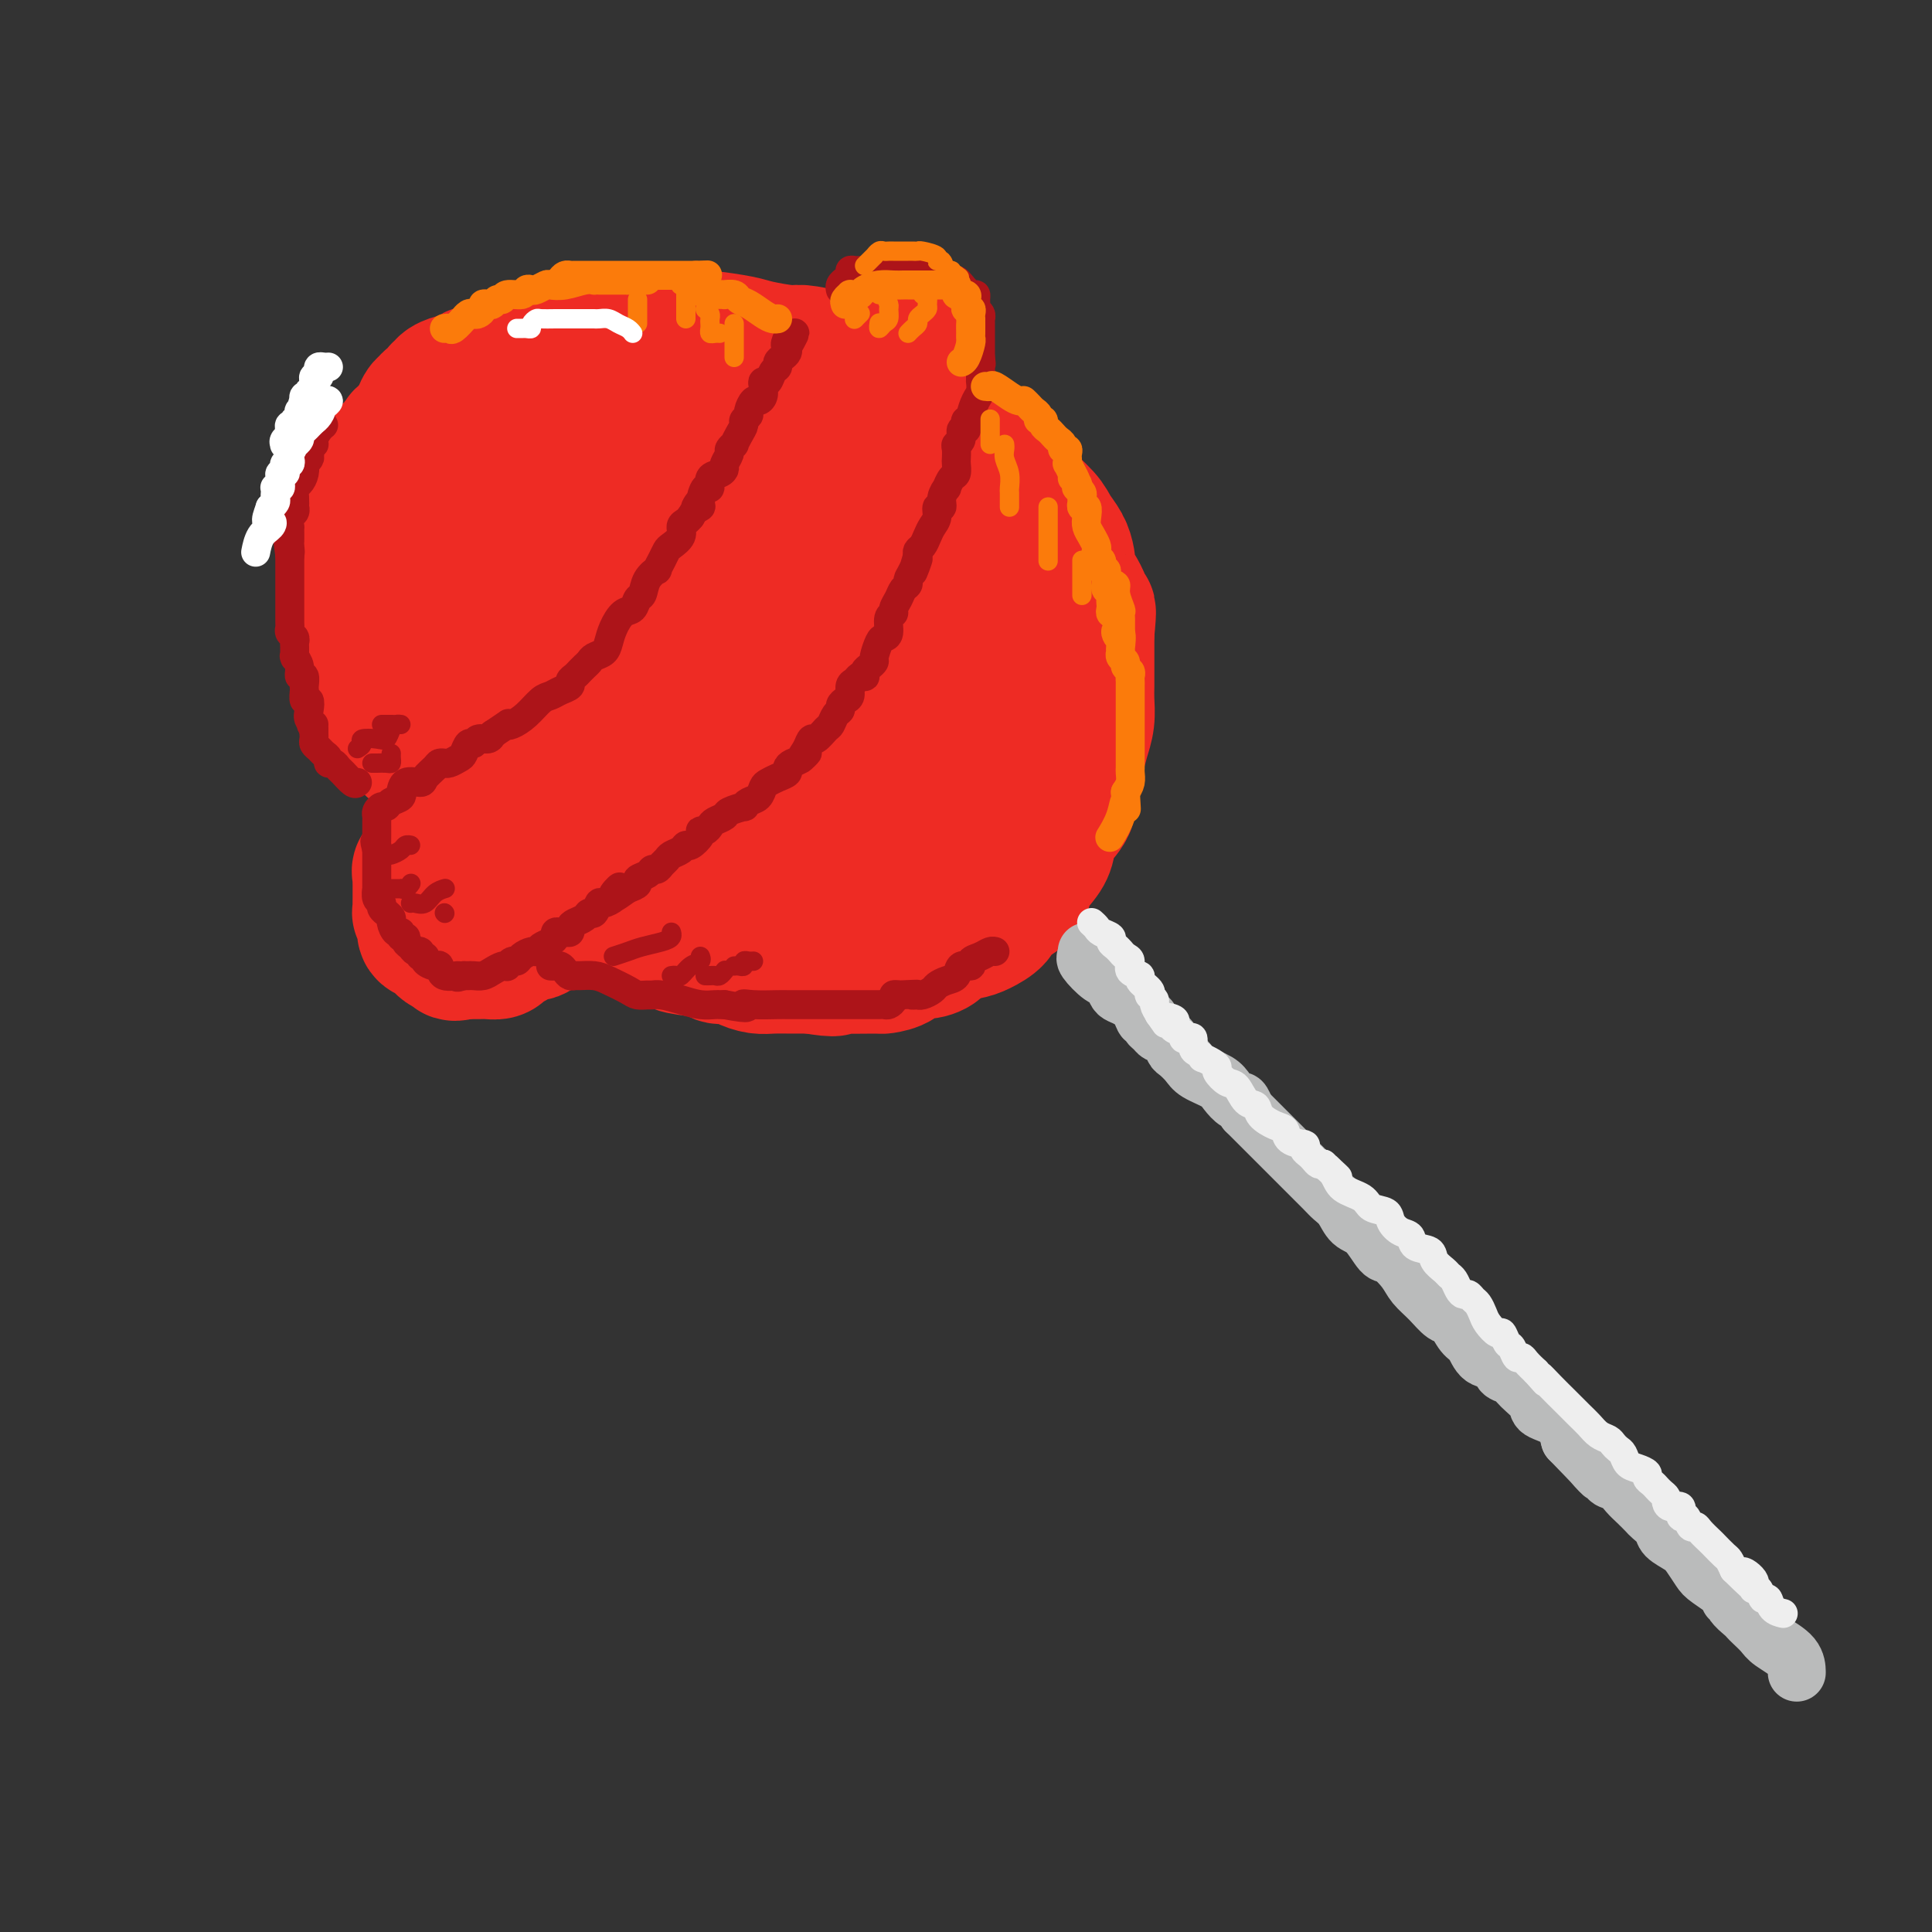 <svg viewBox='0 0 400 400' version='1.1' xmlns='http://www.w3.org/2000/svg' xmlns:xlink='http://www.w3.org/1999/xlink'><rect x="0" y="0" width="400" height="400" fill="#333333" stroke="none"/><g fill='none' stroke='rgb(238,43,36)' stroke-width='28' stroke-linecap='round' stroke-linejoin='round'><path d='M134,80c-0.633,-0.030 -1.265,-0.061 -2,0c-0.735,0.061 -1.572,0.212 -2,0c-0.428,-0.212 -0.447,-0.789 -1,-1c-0.553,-0.211 -1.640,-0.057 -2,0c-0.360,0.057 0.008,0.015 0,0c-0.008,-0.015 -0.392,-0.004 -1,0c-0.608,0.004 -1.442,0.001 -2,0c-0.558,-0.001 -0.841,-0.000 -1,0c-0.159,0.000 -0.192,0.000 -1,0c-0.808,-0.000 -2.389,0.000 -3,0c-0.611,-0.000 -0.251,-0.001 -1,0c-0.749,0.001 -2.607,0.004 -4,0c-1.393,-0.004 -2.323,-0.015 -3,0c-0.677,0.015 -1.103,0.055 -2,0c-0.897,-0.055 -2.266,-0.207 -3,0c-0.734,0.207 -0.833,0.771 -1,1c-0.167,0.229 -0.401,0.122 -1,0c-0.599,-0.122 -1.564,-0.259 -2,0c-0.436,0.259 -0.343,0.912 -1,1c-0.657,0.088 -2.066,-0.391 -3,0c-0.934,0.391 -1.395,1.653 -2,2c-0.605,0.347 -1.356,-0.219 -2,0c-0.644,0.219 -1.182,1.225 -2,2c-0.818,0.775 -1.916,1.320 -3,2c-1.084,0.680 -2.153,1.496 -3,2c-0.847,0.504 -1.474,0.698 -2,1c-0.526,0.302 -0.953,0.714 -1,1c-0.047,0.286 0.286,0.448 0,1c-0.286,0.552 -1.193,1.495 -2,2c-0.807,0.505 -1.516,0.573 -2,1c-0.484,0.427 -0.742,1.214 -1,2'/><path d='M78,97c-2.989,2.898 -0.460,2.143 0,2c0.460,-0.143 -1.148,0.328 -2,1c-0.852,0.672 -0.946,1.546 -1,2c-0.054,0.454 -0.067,0.487 0,1c0.067,0.513 0.214,1.506 0,2c-0.214,0.494 -0.790,0.489 -1,1c-0.210,0.511 -0.055,1.536 0,2c0.055,0.464 0.011,0.365 0,1c-0.011,0.635 0.011,2.005 0,3c-0.011,0.995 -0.056,1.617 0,2c0.056,0.383 0.211,0.529 0,1c-0.211,0.471 -0.789,1.267 -1,2c-0.211,0.733 -0.057,1.402 0,2c0.057,0.598 0.015,1.123 0,2c-0.015,0.877 -0.005,2.104 0,3c0.005,0.896 0.005,1.461 0,2c-0.005,0.539 -0.015,1.050 0,2c0.015,0.950 0.055,2.337 0,3c-0.055,0.663 -0.204,0.602 0,1c0.204,0.398 0.762,1.257 1,2c0.238,0.743 0.157,1.372 0,2c-0.157,0.628 -0.389,1.255 0,2c0.389,0.745 1.398,1.608 2,2c0.602,0.392 0.795,0.313 1,1c0.205,0.687 0.420,2.140 1,3c0.580,0.860 1.524,1.126 2,2c0.476,0.874 0.484,2.356 1,3c0.516,0.644 1.540,0.451 2,1c0.460,0.549 0.355,1.840 1,3c0.645,1.160 2.042,2.189 3,3c0.958,0.811 1.479,1.406 2,2'/><path d='M89,158c2.702,3.455 1.955,2.091 2,2c0.045,-0.091 0.880,1.089 2,2c1.120,0.911 2.524,1.552 3,2c0.476,0.448 0.024,0.702 0,1c-0.024,0.298 0.378,0.642 1,1c0.622,0.358 1.462,0.732 2,1c0.538,0.268 0.775,0.431 1,1c0.225,0.569 0.440,1.546 1,2c0.560,0.454 1.465,0.386 2,1c0.535,0.614 0.700,1.909 2,3c1.300,1.091 3.736,1.979 5,3c1.264,1.021 1.356,2.174 2,3c0.644,0.826 1.839,1.324 3,2c1.161,0.676 2.288,1.532 3,2c0.712,0.468 1.011,0.550 2,1c0.989,0.450 2.669,1.269 4,2c1.331,0.731 2.312,1.376 3,2c0.688,0.624 1.081,1.228 2,2c0.919,0.772 2.364,1.713 3,2c0.636,0.287 0.465,-0.078 1,0c0.535,0.078 1.777,0.599 3,1c1.223,0.401 2.429,0.681 3,1c0.571,0.319 0.508,0.677 2,1c1.492,0.323 4.538,0.612 6,1c1.462,0.388 1.338,0.874 2,1c0.662,0.126 2.108,-0.110 3,0c0.892,0.110 1.228,0.565 2,1c0.772,0.435 1.980,0.848 3,1c1.020,0.152 1.851,0.041 3,0c1.149,-0.041 2.614,-0.012 4,0c1.386,0.012 2.693,0.006 4,0'/><path d='M168,200c6.462,1.082 4.617,0.288 4,0c-0.617,-0.288 -0.006,-0.071 2,0c2.006,0.071 5.408,-0.005 7,0c1.592,0.005 1.375,0.090 2,0c0.625,-0.090 2.091,-0.357 3,-1c0.909,-0.643 1.262,-1.664 2,-2c0.738,-0.336 1.863,0.013 3,0c1.137,-0.013 2.288,-0.388 3,-1c0.712,-0.612 0.987,-1.462 2,-2c1.013,-0.538 2.764,-0.763 4,-1c1.236,-0.237 1.956,-0.486 3,-1c1.044,-0.514 2.410,-1.295 3,-2c0.590,-0.705 0.403,-1.336 1,-2c0.597,-0.664 1.978,-1.360 3,-2c1.022,-0.640 1.686,-1.223 2,-2c0.314,-0.777 0.278,-1.748 1,-3c0.722,-1.252 2.203,-2.786 3,-4c0.797,-1.214 0.910,-2.109 1,-3c0.090,-0.891 0.157,-1.778 1,-3c0.843,-1.222 2.463,-2.781 3,-4c0.537,-1.219 -0.010,-2.100 0,-3c0.010,-0.900 0.577,-1.819 1,-3c0.423,-1.181 0.702,-2.623 1,-4c0.298,-1.377 0.616,-2.690 1,-4c0.384,-1.310 0.835,-2.617 1,-4c0.165,-1.383 0.044,-2.840 0,-4c-0.044,-1.160 -0.012,-2.022 0,-3c0.012,-0.978 0.003,-2.071 0,-3c-0.003,-0.929 -0.001,-1.694 0,-3c0.001,-1.306 0.000,-3.153 0,-5'/><path d='M225,131c0.631,-6.372 0.208,-4.301 0,-4c-0.208,0.301 -0.201,-1.168 -1,-3c-0.799,-1.832 -2.403,-4.027 -3,-5c-0.597,-0.973 -0.188,-0.724 0,-1c0.188,-0.276 0.155,-1.078 0,-2c-0.155,-0.922 -0.433,-1.963 -1,-3c-0.567,-1.037 -1.422,-2.070 -2,-3c-0.578,-0.930 -0.878,-1.757 -2,-3c-1.122,-1.243 -3.066,-2.903 -4,-4c-0.934,-1.097 -0.859,-1.631 -2,-3c-1.141,-1.369 -3.498,-3.575 -5,-5c-1.502,-1.425 -2.151,-2.071 -3,-3c-0.849,-0.929 -1.900,-2.141 -3,-3c-1.100,-0.859 -2.249,-1.366 -3,-2c-0.751,-0.634 -1.102,-1.395 -2,-2c-0.898,-0.605 -2.342,-1.055 -4,-2c-1.658,-0.945 -3.530,-2.387 -5,-3c-1.470,-0.613 -2.540,-0.398 -4,-1c-1.460,-0.602 -3.312,-2.021 -5,-3c-1.688,-0.979 -3.214,-1.519 -5,-2c-1.786,-0.481 -3.832,-0.903 -5,-1c-1.168,-0.097 -1.459,0.131 -3,0c-1.541,-0.131 -4.334,-0.623 -6,-1c-1.666,-0.377 -2.206,-0.641 -4,-1c-1.794,-0.359 -4.841,-0.814 -7,-1c-2.159,-0.186 -3.431,-0.102 -5,0c-1.569,0.102 -3.434,0.224 -5,0c-1.566,-0.224 -2.832,-0.792 -4,-1c-1.168,-0.208 -2.238,-0.056 -3,0c-0.762,0.056 -1.218,0.016 -2,0c-0.782,-0.016 -1.891,-0.008 -3,0'/><path d='M124,69c-7.539,-0.564 -2.888,0.525 -2,1c0.888,0.475 -1.987,0.335 -4,1c-2.013,0.665 -3.162,2.134 -4,3c-0.838,0.866 -1.363,1.129 -2,2c-0.637,0.871 -1.385,2.351 -2,3c-0.615,0.649 -1.097,0.466 -2,1c-0.903,0.534 -2.227,1.786 -3,3c-0.773,1.214 -0.994,2.391 -1,4c-0.006,1.609 0.202,3.650 0,5c-0.202,1.350 -0.814,2.010 -1,3c-0.186,0.990 0.054,2.308 0,4c-0.054,1.692 -0.404,3.756 0,6c0.404,2.244 1.560,4.669 2,7c0.440,2.331 0.162,4.568 1,7c0.838,2.432 2.791,5.060 4,7c1.209,1.940 1.672,3.193 3,5c1.328,1.807 3.520,4.168 5,6c1.480,1.832 2.250,3.137 3,5c0.750,1.863 1.482,4.286 3,6c1.518,1.714 3.821,2.720 6,4c2.179,1.280 4.232,2.833 7,4c2.768,1.167 6.249,1.949 9,3c2.751,1.051 4.771,2.373 7,3c2.229,0.627 4.665,0.561 7,1c2.335,0.439 4.567,1.385 6,2c1.433,0.615 2.066,0.900 3,1c0.934,0.100 2.170,0.016 3,0c0.830,-0.016 1.253,0.037 2,0c0.747,-0.037 1.816,-0.164 3,0c1.184,0.164 2.481,0.618 4,0c1.519,-0.618 3.259,-2.309 5,-4'/><path d='M186,162c1.922,-1.331 4.227,-2.659 6,-4c1.773,-1.341 3.015,-2.695 4,-5c0.985,-2.305 1.712,-5.559 2,-7c0.288,-1.441 0.136,-1.068 0,-2c-0.136,-0.932 -0.255,-3.169 0,-4c0.255,-0.831 0.883,-0.257 0,-3c-0.883,-2.743 -3.276,-8.802 -6,-13c-2.724,-4.198 -5.778,-6.536 -9,-9c-3.222,-2.464 -6.612,-5.054 -11,-8c-4.388,-2.946 -9.774,-6.247 -14,-8c-4.226,-1.753 -7.292,-1.957 -9,-2c-1.708,-0.043 -2.060,0.076 -3,0c-0.940,-0.076 -2.470,-0.346 -4,0c-1.530,0.346 -3.060,1.309 -4,2c-0.940,0.691 -1.288,1.111 -2,2c-0.712,0.889 -1.786,2.248 -3,4c-1.214,1.752 -2.567,3.897 -3,6c-0.433,2.103 0.052,4.165 0,6c-0.052,1.835 -0.643,3.445 0,6c0.643,2.555 2.519,6.056 4,8c1.481,1.944 2.566,2.330 4,3c1.434,0.670 3.216,1.625 5,2c1.784,0.375 3.570,0.169 5,0c1.430,-0.169 2.505,-0.302 4,-1c1.495,-0.698 3.411,-1.960 5,-3c1.589,-1.040 2.851,-1.857 4,-3c1.149,-1.143 2.185,-2.612 3,-4c0.815,-1.388 1.407,-2.694 2,-4'/><path d='M166,121c1.632,-2.367 1.212,-2.786 1,-3c-0.212,-0.214 -0.215,-0.224 0,-1c0.215,-0.776 0.647,-2.317 0,-3c-0.647,-0.683 -2.375,-0.509 -4,-1c-1.625,-0.491 -3.147,-1.646 -5,-2c-1.853,-0.354 -4.037,0.095 -6,0c-1.963,-0.095 -3.706,-0.733 -5,0c-1.294,0.733 -2.140,2.838 -3,5c-0.860,2.162 -1.734,4.379 -2,7c-0.266,2.621 0.077,5.644 0,8c-0.077,2.356 -0.572,4.045 1,6c1.572,1.955 5.212,4.176 9,6c3.788,1.824 7.723,3.252 11,4c3.277,0.748 5.897,0.816 8,1c2.103,0.184 3.688,0.485 5,0c1.312,-0.485 2.349,-1.754 3,-3c0.651,-1.246 0.915,-2.467 1,-4c0.085,-1.533 -0.010,-3.377 0,-5c0.010,-1.623 0.126,-3.026 0,-5c-0.126,-1.974 -0.495,-4.521 -1,-6c-0.505,-1.479 -1.148,-1.892 -2,-3c-0.852,-1.108 -1.914,-2.913 -3,-4c-1.086,-1.087 -2.196,-1.457 -3,-2c-0.804,-0.543 -1.303,-1.260 -2,-2c-0.697,-0.740 -1.591,-1.505 -2,-2c-0.409,-0.495 -0.334,-0.721 -1,-1c-0.666,-0.279 -2.073,-0.611 -3,-1c-0.927,-0.389 -1.372,-0.836 -2,-1c-0.628,-0.164 -1.438,-0.044 -2,0c-0.562,0.044 -0.875,0.013 -1,0c-0.125,-0.013 -0.063,-0.006 0,0'/><path d='M158,109c-1.576,-0.304 -1.014,0.437 -1,0c0.014,-0.437 -0.518,-2.051 -1,-3c-0.482,-0.949 -0.913,-1.234 -2,-2c-1.087,-0.766 -2.831,-2.014 -4,-3c-1.169,-0.986 -1.763,-1.710 -2,-2c-0.237,-0.290 -0.119,-0.145 0,0'/><path d='M97,92c-0.008,-0.334 -0.016,-0.668 0,-1c0.016,-0.332 0.056,-0.664 0,-1c-0.056,-0.336 -0.208,-0.678 0,-1c0.208,-0.322 0.777,-0.625 1,-1c0.223,-0.375 0.102,-0.821 0,-1c-0.102,-0.179 -0.183,-0.092 0,0c0.183,0.092 0.630,0.190 1,0c0.370,-0.190 0.663,-0.666 1,-1c0.337,-0.334 0.718,-0.524 1,-1c0.282,-0.476 0.466,-1.238 1,-2c0.534,-0.762 1.418,-1.525 2,-2c0.582,-0.475 0.861,-0.662 1,-1c0.139,-0.338 0.137,-0.826 0,-1c-0.137,-0.174 -0.410,-0.033 0,0c0.410,0.033 1.504,-0.040 2,0c0.496,0.040 0.393,0.194 1,0c0.607,-0.194 1.922,-0.735 3,-1c1.078,-0.265 1.919,-0.255 2,0c0.081,0.255 -0.597,0.754 -1,1c-0.403,0.246 -0.531,0.240 -1,1c-0.469,0.760 -1.280,2.287 -2,4c-0.720,1.713 -1.348,3.614 -2,5c-0.652,1.386 -1.330,2.258 -2,3c-0.670,0.742 -1.334,1.355 -2,2c-0.666,0.645 -1.333,1.323 -2,2'/><path d='M101,96c-1.902,3.107 -1.658,1.873 -2,2c-0.342,0.127 -1.269,1.614 -2,3c-0.731,1.386 -1.267,2.670 -2,4c-0.733,1.330 -1.663,2.707 -2,4c-0.337,1.293 -0.081,2.502 0,4c0.081,1.498 -0.013,3.285 0,5c0.013,1.715 0.132,3.358 0,5c-0.132,1.642 -0.514,3.283 0,5c0.514,1.717 1.925,3.509 3,5c1.075,1.491 1.815,2.682 3,4c1.185,1.318 2.814,2.762 4,4c1.186,1.238 1.927,2.271 3,3c1.073,0.729 2.476,1.156 4,2c1.524,0.844 3.169,2.107 4,3c0.831,0.893 0.848,1.417 3,3c2.152,1.583 6.437,4.224 9,6c2.563,1.776 3.402,2.685 5,4c1.598,1.315 3.953,3.036 6,4c2.047,0.964 3.785,1.171 6,2c2.215,0.829 4.907,2.278 7,3c2.093,0.722 3.586,0.715 5,1c1.414,0.285 2.747,0.861 4,1c1.253,0.139 2.425,-0.159 3,0c0.575,0.159 0.552,0.775 1,1c0.448,0.225 1.367,0.060 2,0c0.633,-0.060 0.980,-0.015 1,0c0.020,0.015 -0.287,0.001 1,0c1.287,-0.001 4.170,0.010 6,0c1.830,-0.010 2.608,-0.041 4,0c1.392,0.041 3.398,0.155 5,0c1.602,-0.155 2.801,-0.577 4,-1'/><path d='M186,173c6.335,-0.130 4.171,-1.454 4,-2c-0.171,-0.546 1.650,-0.315 3,-1c1.350,-0.685 2.230,-2.286 3,-3c0.770,-0.714 1.429,-0.540 2,-1c0.571,-0.460 1.053,-1.553 2,-3c0.947,-1.447 2.359,-3.249 3,-5c0.641,-1.751 0.511,-3.451 1,-5c0.489,-1.549 1.597,-2.948 2,-4c0.403,-1.052 0.101,-1.757 0,-3c-0.101,-1.243 -0.003,-3.025 0,-4c0.003,-0.975 -0.091,-1.144 0,-2c0.091,-0.856 0.366,-2.398 0,-4c-0.366,-1.602 -1.373,-3.264 -2,-5c-0.627,-1.736 -0.872,-3.547 -2,-5c-1.128,-1.453 -3.137,-2.549 -4,-4c-0.863,-1.451 -0.579,-3.259 -1,-4c-0.421,-0.741 -1.545,-0.417 -2,-1c-0.455,-0.583 -0.239,-2.074 -1,-3c-0.761,-0.926 -2.497,-1.287 -4,-2c-1.503,-0.713 -2.773,-1.778 -4,-3c-1.227,-1.222 -2.411,-2.602 -5,-4c-2.589,-1.398 -6.581,-2.814 -9,-4c-2.419,-1.186 -3.263,-2.143 -6,-3c-2.737,-0.857 -7.367,-1.613 -12,-2c-4.633,-0.387 -9.269,-0.405 -13,0c-3.731,0.405 -6.557,1.232 -8,2c-1.443,0.768 -1.504,1.476 -2,2c-0.496,0.524 -1.427,0.864 -2,1c-0.573,0.136 -0.786,0.068 -1,0'/><path d='M128,101c-1.995,1.044 -0.482,1.156 -1,2c-0.518,0.844 -3.067,2.422 -4,4c-0.933,1.578 -0.251,3.156 0,4c0.251,0.844 0.072,0.956 0,1c-0.072,0.044 -0.036,0.022 0,0'/><path d='M100,85c-0.114,-0.303 -0.227,-0.606 0,-1c0.227,-0.394 0.795,-0.879 1,-1c0.205,-0.121 0.046,0.122 0,0c-0.046,-0.122 0.021,-0.608 0,-1c-0.021,-0.392 -0.132,-0.690 0,-1c0.132,-0.310 0.505,-0.632 1,-1c0.495,-0.368 1.113,-0.781 2,-1c0.887,-0.219 2.044,-0.245 3,-1c0.956,-0.755 1.710,-2.241 3,-3c1.290,-0.759 3.116,-0.792 4,-1c0.884,-0.208 0.824,-0.592 1,-1c0.176,-0.408 0.586,-0.841 1,-1c0.414,-0.159 0.833,-0.046 1,0c0.167,0.046 0.084,0.023 0,0'/><path d='M184,67c-0.128,-0.423 -0.256,-0.845 0,-1c0.256,-0.155 0.894,-0.042 1,0c0.106,0.042 -0.322,0.012 0,0c0.322,-0.012 1.393,-0.007 2,0c0.607,0.007 0.751,0.014 1,0c0.249,-0.014 0.603,-0.050 1,0c0.397,0.050 0.839,0.185 1,1c0.161,0.815 0.043,2.311 0,3c-0.043,0.689 -0.012,0.570 0,1c0.012,0.430 0.003,1.409 0,2c-0.003,0.591 -0.002,0.796 0,1'/><path d='M190,74c-0.000,1.032 -0.000,0.110 0,0c0.000,-0.110 0.000,0.590 0,1c-0.000,0.410 -0.000,0.529 0,1c0.000,0.471 0.000,1.295 0,2c-0.000,0.705 -0.000,1.293 0,2c0.000,0.707 0.000,1.534 0,2c-0.000,0.466 -0.000,0.573 0,1c0.000,0.427 0.001,1.175 0,2c-0.001,0.825 -0.004,1.727 0,2c0.004,0.273 0.015,-0.082 0,1c-0.015,1.082 -0.056,3.601 0,5c0.056,1.399 0.208,1.677 0,3c-0.208,1.323 -0.775,3.690 -1,5c-0.225,1.310 -0.106,1.562 0,2c0.106,0.438 0.199,1.061 0,2c-0.199,0.939 -0.691,2.195 -1,3c-0.309,0.805 -0.435,1.159 -1,2c-0.565,0.841 -1.569,2.167 -2,3c-0.431,0.833 -0.291,1.171 -1,2c-0.709,0.829 -2.268,2.149 -3,3c-0.732,0.851 -0.636,1.234 -1,2c-0.364,0.766 -1.189,1.914 -2,3c-0.811,1.086 -1.607,2.111 -2,3c-0.393,0.889 -0.382,1.641 -1,3c-0.618,1.359 -1.866,3.324 -3,5c-1.134,1.676 -2.153,3.064 -3,4c-0.847,0.936 -1.523,1.419 -2,2c-0.477,0.581 -0.757,1.259 -1,2c-0.243,0.741 -0.450,1.546 -1,2c-0.550,0.454 -1.443,0.558 -2,1c-0.557,0.442 -0.779,1.221 -1,2'/><path d='M162,147c-4.683,6.386 -3.391,2.852 -3,2c0.391,-0.852 -0.120,0.979 -1,2c-0.880,1.021 -2.128,1.232 -3,2c-0.872,0.768 -1.369,2.093 -2,3c-0.631,0.907 -1.395,1.398 -2,2c-0.605,0.602 -1.049,1.316 -2,2c-0.951,0.684 -2.409,1.338 -3,2c-0.591,0.662 -0.317,1.332 -1,2c-0.683,0.668 -2.325,1.335 -3,2c-0.675,0.665 -0.385,1.327 -1,2c-0.615,0.673 -2.136,1.358 -3,2c-0.864,0.642 -1.071,1.240 -2,2c-0.929,0.760 -2.581,1.680 -4,3c-1.419,1.320 -2.605,3.039 -4,4c-1.395,0.961 -2.998,1.165 -4,2c-1.002,0.835 -1.404,2.301 -2,3c-0.596,0.699 -1.385,0.629 -2,1c-0.615,0.371 -1.057,1.181 -2,2c-0.943,0.819 -2.389,1.648 -3,2c-0.611,0.352 -0.387,0.228 -1,1c-0.613,0.772 -2.062,2.441 -3,3c-0.938,0.559 -1.365,0.009 -2,0c-0.635,-0.009 -1.479,0.523 -2,1c-0.521,0.477 -0.720,0.898 -1,1c-0.280,0.102 -0.640,-0.116 -1,0c-0.360,0.116 -0.721,0.567 -1,1c-0.279,0.433 -0.478,0.848 -1,1c-0.522,0.152 -1.367,0.041 -2,0c-0.633,-0.041 -1.055,-0.011 -2,0c-0.945,0.011 -2.413,0.003 -3,0c-0.587,-0.003 -0.294,-0.002 0,0'/><path d='M96,197c-2.676,0.650 -1.865,0.274 -2,0c-0.135,-0.274 -1.217,-0.445 -2,-1c-0.783,-0.555 -1.268,-1.493 -2,-2c-0.732,-0.507 -1.713,-0.583 -2,-1c-0.287,-0.417 0.119,-1.176 0,-2c-0.119,-0.824 -0.764,-1.712 -1,-2c-0.236,-0.288 -0.063,0.025 0,0c0.063,-0.025 0.017,-0.388 0,-1c-0.017,-0.612 -0.005,-1.473 0,-2c0.005,-0.527 0.002,-0.718 0,-1c-0.002,-0.282 -0.002,-0.653 0,-1c0.002,-0.347 0.007,-0.670 0,-1c-0.007,-0.330 -0.025,-0.667 0,-1c0.025,-0.333 0.093,-0.660 0,-1c-0.093,-0.340 -0.347,-0.692 0,-1c0.347,-0.308 1.297,-0.573 2,-1c0.703,-0.427 1.161,-1.017 2,-2c0.839,-0.983 2.060,-2.360 3,-3c0.940,-0.640 1.598,-0.542 2,-1c0.402,-0.458 0.548,-1.471 1,-2c0.452,-0.529 1.208,-0.575 2,-1c0.792,-0.425 1.618,-1.231 2,-2c0.382,-0.769 0.320,-1.502 1,-2c0.680,-0.498 2.102,-0.760 3,-1c0.898,-0.240 1.272,-0.456 2,-1c0.728,-0.544 1.811,-1.416 3,-2c1.189,-0.584 2.482,-0.881 3,-1c0.518,-0.119 0.259,-0.059 0,0'/><path d='M180,74c0.000,0.000 0.100,0.100 0.1,0.1'/><path d='M122,72c-0.331,-0.000 -0.662,-0.000 -1,0c-0.338,0.000 -0.685,0.000 -1,0c-0.315,-0.000 -0.600,-0.000 -1,0c-0.400,0.000 -0.914,0.000 -1,0c-0.086,-0.000 0.257,-0.001 0,0c-0.257,0.001 -1.116,0.003 -2,0c-0.884,-0.003 -1.795,-0.011 -2,0c-0.205,0.011 0.296,0.041 0,0c-0.296,-0.041 -1.388,-0.155 -2,0c-0.612,0.155 -0.742,0.577 -1,1c-0.258,0.423 -0.643,0.845 -1,1c-0.357,0.155 -0.687,0.042 -1,0c-0.313,-0.042 -0.609,-0.012 -1,0c-0.391,0.012 -0.876,0.007 -1,0c-0.124,-0.007 0.112,-0.016 0,0c-0.112,0.016 -0.573,0.056 -1,0c-0.427,-0.056 -0.821,-0.208 -1,0c-0.179,0.208 -0.145,0.777 0,1c0.145,0.223 0.400,0.101 0,0c-0.400,-0.101 -1.454,-0.181 -2,0c-0.546,0.181 -0.585,0.623 -1,1c-0.415,0.377 -1.208,0.688 -2,1'/><path d='M100,77c-3.521,0.729 -1.323,0.051 -1,0c0.323,-0.051 -1.228,0.525 -2,1c-0.772,0.475 -0.766,0.850 -1,1c-0.234,0.150 -0.708,0.077 -1,0c-0.292,-0.077 -0.403,-0.157 -1,0c-0.597,0.157 -1.679,0.550 -2,1c-0.321,0.450 0.120,0.957 0,1c-0.120,0.043 -0.802,-0.376 -1,0c-0.198,0.376 0.088,1.549 0,2c-0.088,0.451 -0.549,0.180 -1,0c-0.451,-0.180 -0.890,-0.269 -1,0c-0.110,0.269 0.110,0.898 0,1c-0.110,0.102 -0.550,-0.321 -1,0c-0.450,0.321 -0.909,1.386 -1,2c-0.091,0.614 0.187,0.776 0,1c-0.187,0.224 -0.837,0.509 -1,1c-0.163,0.491 0.163,1.186 0,2c-0.163,0.814 -0.814,1.746 -1,2c-0.186,0.254 0.095,-0.169 0,0c-0.095,0.169 -0.564,0.930 -1,2c-0.436,1.070 -0.839,2.449 -1,3c-0.161,0.551 -0.081,0.276 0,0'/></g>
<g fill='none' stroke='rgb(186,187,187)' stroke-width='12' stroke-linecap='round' stroke-linejoin='round'><path d='M225,197c0.077,0.396 0.153,0.792 0,1c-0.153,0.208 -0.536,0.227 0,1c0.536,0.773 1.992,2.301 3,3c1.008,0.699 1.569,0.571 2,1c0.431,0.429 0.731,1.415 1,2c0.269,0.585 0.507,0.769 1,1c0.493,0.231 1.242,0.510 2,1c0.758,0.490 1.527,1.192 2,2c0.473,0.808 0.651,1.722 1,2c0.349,0.278 0.871,-0.081 1,0c0.129,0.081 -0.134,0.603 0,1c0.134,0.397 0.665,0.669 1,1c0.335,0.331 0.475,0.722 1,1c0.525,0.278 1.437,0.445 2,1c0.563,0.555 0.777,1.500 1,2c0.223,0.500 0.454,0.556 1,1c0.546,0.444 1.407,1.276 2,2c0.593,0.724 0.918,1.341 2,2c1.082,0.659 2.920,1.359 4,2c1.080,0.641 1.403,1.223 2,2c0.597,0.777 1.468,1.748 2,2c0.532,0.252 0.723,-0.214 1,0c0.277,0.214 0.638,1.107 1,2'/><path d='M258,230c5.279,5.279 1.977,1.977 1,1c-0.977,-0.977 0.371,0.371 1,1c0.629,0.629 0.539,0.539 1,1c0.461,0.461 1.472,1.472 2,2c0.528,0.528 0.572,0.572 1,1c0.428,0.428 1.241,1.242 2,2c0.759,0.758 1.463,1.462 2,2c0.537,0.538 0.905,0.911 2,2c1.095,1.089 2.915,2.894 4,4c1.085,1.106 1.435,1.512 2,2c0.565,0.488 1.343,1.056 2,2c0.657,0.944 1.191,2.262 2,3c0.809,0.738 1.893,0.897 3,2c1.107,1.103 2.239,3.151 3,4c0.761,0.849 1.152,0.497 2,1c0.848,0.503 2.152,1.859 3,3c0.848,1.141 1.238,2.067 2,3c0.762,0.933 1.895,1.873 3,3c1.105,1.127 2.182,2.442 3,3c0.818,0.558 1.379,0.358 2,1c0.621,0.642 1.303,2.126 2,3c0.697,0.874 1.408,1.137 2,2c0.592,0.863 1.063,2.327 2,3c0.937,0.673 2.339,0.554 3,1c0.661,0.446 0.580,1.457 1,2c0.420,0.543 1.341,0.619 2,1c0.659,0.381 1.055,1.066 2,2c0.945,0.934 2.439,2.116 3,3c0.561,0.884 0.190,1.469 1,2c0.810,0.531 2.803,1.009 4,2c1.197,0.991 1.599,2.496 2,4'/><path d='M325,298c11.098,11.411 5.344,5.939 4,4c-1.344,-1.939 1.722,-0.346 3,1c1.278,1.346 0.766,2.445 1,3c0.234,0.555 1.213,0.568 2,1c0.787,0.432 1.381,1.285 2,2c0.619,0.715 1.263,1.294 2,2c0.737,0.706 1.566,1.540 2,2c0.434,0.460 0.472,0.545 1,1c0.528,0.455 1.546,1.281 2,2c0.454,0.719 0.346,1.332 1,2c0.654,0.668 2.072,1.391 3,2c0.928,0.609 1.368,1.106 2,2c0.632,0.894 1.456,2.187 2,3c0.544,0.813 0.809,1.148 2,2c1.191,0.852 3.306,2.221 4,3c0.694,0.779 -0.035,0.968 0,1c0.035,0.032 0.835,-0.095 1,0c0.165,0.095 -0.303,0.410 0,1c0.303,0.590 1.377,1.456 2,2c0.623,0.544 0.794,0.767 1,1c0.206,0.233 0.448,0.476 1,1c0.552,0.524 1.416,1.328 2,2c0.584,0.672 0.888,1.211 2,2c1.112,0.789 3.030,1.828 4,3c0.970,1.172 0.991,2.478 1,3c0.009,0.522 0.004,0.261 0,0'/></g>
<g fill='none' stroke='rgb(238,238,238)' stroke-width='6' stroke-linecap='round' stroke-linejoin='round'><path d='M226,191c0.372,0.333 0.743,0.666 1,1c0.257,0.334 0.398,0.668 1,1c0.602,0.332 1.663,0.663 2,1c0.337,0.337 -0.051,0.682 0,1c0.051,0.318 0.540,0.609 1,1c0.460,0.391 0.892,0.882 1,1c0.108,0.118 -0.106,-0.137 0,0c0.106,0.137 0.534,0.666 1,1c0.466,0.334 0.970,0.474 1,1c0.030,0.526 -0.412,1.437 0,2c0.412,0.563 1.680,0.778 2,1c0.320,0.222 -0.308,0.451 0,1c0.308,0.549 1.550,1.418 2,2c0.450,0.582 0.106,0.876 0,1c-0.106,0.124 0.027,0.077 0,0c-0.027,-0.077 -0.213,-0.186 0,0c0.213,0.186 0.827,0.665 1,1c0.173,0.335 -0.093,0.524 0,1c0.093,0.476 0.547,1.238 1,2'/><path d='M240,210c2.273,3.179 0.957,1.625 1,1c0.043,-0.625 1.447,-0.322 2,0c0.553,0.322 0.256,0.661 0,1c-0.256,0.339 -0.471,0.677 0,1c0.471,0.323 1.628,0.629 2,1c0.372,0.371 -0.041,0.806 0,1c0.041,0.194 0.537,0.147 1,0c0.463,-0.147 0.893,-0.394 1,0c0.107,0.394 -0.108,1.429 0,2c0.108,0.571 0.541,0.678 1,1c0.459,0.322 0.944,0.859 1,1c0.056,0.141 -0.319,-0.112 0,0c0.319,0.112 1.331,0.591 2,1c0.669,0.409 0.994,0.747 1,1c0.006,0.253 -0.306,0.420 0,1c0.306,0.580 1.232,1.573 2,2c0.768,0.427 1.378,0.290 2,1c0.622,0.710 1.256,2.269 2,3c0.744,0.731 1.598,0.633 2,1c0.402,0.367 0.354,1.198 1,2c0.646,0.802 1.987,1.574 3,2c1.013,0.426 1.697,0.506 2,1c0.303,0.494 0.224,1.403 1,2c0.776,0.597 2.407,0.881 3,1c0.593,0.119 0.148,0.073 0,0c-0.148,-0.073 0.002,-0.174 0,0c-0.002,0.174 -0.155,0.621 0,1c0.155,0.379 0.619,0.689 1,1c0.381,0.311 0.680,0.622 1,1c0.320,0.378 0.663,0.822 1,1c0.337,0.178 0.669,0.089 1,0'/><path d='M274,241c5.442,5.004 2.048,2.013 1,1c-1.048,-1.013 0.252,-0.049 1,1c0.748,1.049 0.945,2.182 2,3c1.055,0.818 2.968,1.323 4,2c1.032,0.677 1.184,1.528 2,2c0.816,0.472 2.296,0.564 3,1c0.704,0.436 0.630,1.215 1,2c0.370,0.785 1.183,1.575 2,2c0.817,0.425 1.637,0.485 2,1c0.363,0.515 0.268,1.486 1,2c0.732,0.514 2.290,0.570 3,1c0.710,0.430 0.571,1.232 1,2c0.429,0.768 1.424,1.502 2,2c0.576,0.498 0.732,0.759 1,1c0.268,0.241 0.649,0.460 1,1c0.351,0.540 0.671,1.401 1,2c0.329,0.599 0.666,0.937 1,1c0.334,0.063 0.666,-0.150 1,0c0.334,0.150 0.671,0.661 1,1c0.329,0.339 0.652,0.506 1,1c0.348,0.494 0.723,1.316 1,2c0.277,0.684 0.455,1.228 1,2c0.545,0.772 1.455,1.770 2,2c0.545,0.230 0.724,-0.307 1,0c0.276,0.307 0.651,1.457 1,2c0.349,0.543 0.674,0.477 1,1c0.326,0.523 0.654,1.635 1,2c0.346,0.365 0.708,-0.017 1,0c0.292,0.017 0.512,0.433 1,1c0.488,0.567 1.244,1.283 2,2'/><path d='M318,284c3.546,4.010 1.411,1.535 1,1c-0.411,-0.535 0.901,0.868 2,2c1.099,1.132 1.986,1.991 3,3c1.014,1.009 2.156,2.168 3,3c0.844,0.832 1.392,1.336 2,2c0.608,0.664 1.276,1.486 2,2c0.724,0.514 1.503,0.719 2,1c0.497,0.281 0.713,0.639 1,1c0.287,0.361 0.645,0.727 1,1c0.355,0.273 0.707,0.454 1,1c0.293,0.546 0.526,1.456 1,2c0.474,0.544 1.188,0.723 2,1c0.812,0.277 1.723,0.651 2,1c0.277,0.349 -0.080,0.671 0,1c0.080,0.329 0.595,0.665 1,1c0.405,0.335 0.699,0.668 1,1c0.301,0.332 0.610,0.661 1,1c0.390,0.339 0.860,0.687 1,1c0.140,0.313 -0.051,0.589 0,1c0.051,0.411 0.342,0.955 1,1c0.658,0.045 1.682,-0.409 2,0c0.318,0.409 -0.071,1.681 0,2c0.071,0.319 0.600,-0.314 1,0c0.400,0.314 0.669,1.574 1,2c0.331,0.426 0.722,0.016 1,0c0.278,-0.016 0.442,0.362 1,1c0.558,0.638 1.512,1.536 2,2c0.488,0.464 0.512,0.496 1,1c0.488,0.504 1.439,1.482 2,2c0.561,0.518 0.732,0.577 1,1c0.268,0.423 0.634,1.212 1,2'/><path d='M359,325c6.671,6.544 2.848,2.402 2,1c-0.848,-1.402 1.279,-0.066 2,1c0.721,1.066 0.037,1.861 0,2c-0.037,0.139 0.572,-0.380 1,0c0.428,0.380 0.676,1.657 1,2c0.324,0.343 0.726,-0.248 1,0c0.274,0.248 0.420,1.336 1,2c0.580,0.664 1.594,0.904 2,1c0.406,0.096 0.203,0.048 0,0'/></g>
<g fill='none' stroke='rgb(173,20,25)' stroke-width='6' stroke-linecap='round' stroke-linejoin='round'><path d='M174,60c-0.081,-0.332 -0.162,-0.663 0,-1c0.162,-0.337 0.567,-0.679 1,-1c0.433,-0.321 0.892,-0.622 1,-1c0.108,-0.378 -0.137,-0.833 0,-1c0.137,-0.167 0.656,-0.045 1,0c0.344,0.045 0.512,0.012 1,0c0.488,-0.012 1.296,-0.003 2,0c0.704,0.003 1.305,0.001 2,0c0.695,-0.001 1.485,-0.000 2,0c0.515,0.000 0.754,0.000 1,0c0.246,-0.000 0.499,-0.000 1,0c0.501,0.000 1.251,0.000 2,0'/><path d='M188,56c2.421,-0.663 1.474,-0.319 2,0c0.526,0.319 2.526,0.615 4,1c1.474,0.385 2.423,0.859 3,1c0.577,0.141 0.781,-0.050 1,0c0.219,0.050 0.451,0.342 1,1c0.549,0.658 1.414,1.682 2,2c0.586,0.318 0.893,-0.070 1,0c0.107,0.070 0.015,0.597 0,1c-0.015,0.403 0.049,0.682 0,1c-0.049,0.318 -0.209,0.677 0,1c0.209,0.323 0.788,0.611 1,1c0.212,0.389 0.057,0.878 0,1c-0.057,0.122 -0.015,-0.123 0,0c0.015,0.123 0.004,0.613 0,1c-0.004,0.387 -0.001,0.670 0,1c0.001,0.330 0.000,0.707 0,1c-0.000,0.293 -0.000,0.502 0,1c0.000,0.498 0.000,1.285 0,2c-0.000,0.715 -0.000,1.357 0,2'/><path d='M203,74c0.309,2.205 0.083,1.216 0,1c-0.083,-0.216 -0.021,0.341 0,1c0.021,0.659 0.003,1.421 0,2c-0.003,0.579 0.009,0.974 0,1c-0.009,0.026 -0.040,-0.319 0,0c0.040,0.319 0.151,1.300 0,2c-0.151,0.700 -0.562,1.118 -1,2c-0.438,0.882 -0.901,2.226 -1,3c-0.099,0.774 0.166,0.976 0,1c-0.166,0.024 -0.761,-0.130 -1,0c-0.239,0.130 -0.120,0.546 0,1c0.120,0.454 0.242,0.947 0,1c-0.242,0.053 -0.850,-0.332 -1,0c-0.150,0.332 0.156,1.383 0,2c-0.156,0.617 -0.773,0.799 -1,1c-0.227,0.201 -0.063,0.420 0,1c0.063,0.580 0.027,1.522 0,2c-0.027,0.478 -0.045,0.491 0,1c0.045,0.509 0.151,1.515 0,2c-0.151,0.485 -0.561,0.450 -1,1c-0.439,0.550 -0.906,1.687 -1,2c-0.094,0.313 0.186,-0.197 0,0c-0.186,0.197 -0.837,1.103 -1,2c-0.163,0.897 0.164,1.787 0,2c-0.164,0.213 -0.817,-0.252 -1,0c-0.183,0.252 0.105,1.219 0,2c-0.105,0.781 -0.603,1.375 -1,2c-0.397,0.625 -0.694,1.281 -1,2c-0.306,0.719 -0.621,1.501 -1,2c-0.379,0.499 -0.823,0.714 -1,1c-0.177,0.286 -0.089,0.643 0,1'/><path d='M190,115c-1.968,6.477 -0.387,2.168 0,1c0.387,-1.168 -0.421,0.803 -1,2c-0.579,1.197 -0.930,1.620 -1,2c-0.070,0.380 0.140,0.718 0,1c-0.140,0.282 -0.630,0.507 -1,1c-0.370,0.493 -0.620,1.253 -1,2c-0.380,0.747 -0.889,1.482 -1,2c-0.111,0.518 0.178,0.819 0,1c-0.178,0.181 -0.822,0.241 -1,1c-0.178,0.759 0.111,2.217 0,3c-0.111,0.783 -0.621,0.892 -1,1c-0.379,0.108 -0.627,0.214 -1,1c-0.373,0.786 -0.871,2.253 -1,3c-0.129,0.747 0.110,0.775 0,1c-0.110,0.225 -0.568,0.648 -1,1c-0.432,0.352 -0.836,0.633 -1,1c-0.164,0.367 -0.086,0.818 0,1c0.086,0.182 0.182,0.094 0,0c-0.182,-0.094 -0.640,-0.194 -1,0c-0.360,0.194 -0.622,0.682 -1,1c-0.378,0.318 -0.871,0.467 -1,1c-0.129,0.533 0.106,1.451 0,2c-0.106,0.549 -0.553,0.729 -1,1c-0.447,0.271 -0.892,0.635 -1,1c-0.108,0.365 0.122,0.733 0,1c-0.122,0.267 -0.596,0.434 -1,1c-0.404,0.566 -0.738,1.530 -1,2c-0.262,0.470 -0.452,0.446 -1,1c-0.548,0.554 -1.455,1.688 -2,2c-0.545,0.312 -0.727,-0.196 -1,0c-0.273,0.196 -0.636,1.098 -1,2'/><path d='M167,155c-2.597,3.891 -0.589,1.620 0,1c0.589,-0.620 -0.240,0.411 -1,1c-0.760,0.589 -1.450,0.735 -2,1c-0.550,0.265 -0.960,0.647 -1,1c-0.040,0.353 0.288,0.676 0,1c-0.288,0.324 -1.194,0.650 -2,1c-0.806,0.350 -1.513,0.725 -2,1c-0.487,0.275 -0.755,0.451 -1,1c-0.245,0.549 -0.469,1.471 -1,2c-0.531,0.529 -1.370,0.667 -2,1c-0.630,0.333 -1.051,0.863 -1,1c0.051,0.137 0.575,-0.118 0,0c-0.575,0.118 -2.248,0.610 -3,1c-0.752,0.390 -0.584,0.678 -1,1c-0.416,0.322 -1.416,0.676 -2,1c-0.584,0.324 -0.752,0.616 -1,1c-0.248,0.384 -0.578,0.858 -1,1c-0.422,0.142 -0.938,-0.050 -1,0c-0.062,0.050 0.331,0.342 0,1c-0.331,0.658 -1.384,1.682 -2,2c-0.616,0.318 -0.795,-0.070 -1,0c-0.205,0.070 -0.436,0.597 -1,1c-0.564,0.403 -1.461,0.682 -2,1c-0.539,0.318 -0.720,0.677 -1,1c-0.280,0.323 -0.657,0.611 -1,1c-0.343,0.389 -0.651,0.878 -1,1c-0.349,0.122 -0.740,-0.122 -1,0c-0.260,0.122 -0.389,0.610 -1,1c-0.611,0.390 -1.703,0.682 -2,1c-0.297,0.318 0.201,0.662 0,1c-0.201,0.338 -1.100,0.669 -2,1'/><path d='M130,184c-6.108,4.437 -2.880,1.029 -2,0c0.880,-1.029 -0.590,0.320 -1,1c-0.410,0.680 0.241,0.689 0,1c-0.241,0.311 -1.373,0.923 -2,1c-0.627,0.077 -0.749,-0.383 -1,0c-0.251,0.383 -0.632,1.608 -1,2c-0.368,0.392 -0.725,-0.049 -1,0c-0.275,0.049 -0.469,0.587 -1,1c-0.531,0.413 -1.399,0.699 -2,1c-0.601,0.301 -0.936,0.616 -1,1c-0.064,0.384 0.141,0.838 0,1c-0.141,0.162 -0.628,0.032 -1,0c-0.372,-0.032 -0.628,0.033 -1,0c-0.372,-0.033 -0.859,-0.162 -1,0c-0.141,0.162 0.065,0.617 0,1c-0.065,0.383 -0.402,0.694 -1,1c-0.598,0.306 -1.455,0.608 -2,1c-0.545,0.392 -0.776,0.875 -1,1c-0.224,0.125 -0.442,-0.106 -1,0c-0.558,0.106 -1.455,0.550 -2,1c-0.545,0.450 -0.737,0.904 -1,1c-0.263,0.096 -0.598,-0.168 -1,0c-0.402,0.168 -0.870,0.767 -1,1c-0.130,0.233 0.078,0.101 0,0c-0.078,-0.101 -0.440,-0.171 -1,0c-0.560,0.171 -1.316,0.582 -2,1c-0.684,0.418 -1.297,0.844 -2,1c-0.703,0.156 -1.497,0.042 -2,0c-0.503,-0.042 -0.715,-0.012 -1,0c-0.285,0.012 -0.642,0.006 -1,0'/><path d='M96,202c-2.379,0.740 -0.827,0.091 -1,0c-0.173,-0.091 -2.070,0.378 -3,0c-0.930,-0.378 -0.894,-1.603 -1,-2c-0.106,-0.397 -0.353,0.033 -1,0c-0.647,-0.033 -1.693,-0.530 -2,-1c-0.307,-0.470 0.125,-0.914 0,-1c-0.125,-0.086 -0.808,0.184 -1,0c-0.192,-0.184 0.107,-0.824 0,-1c-0.107,-0.176 -0.621,0.112 -1,0c-0.379,-0.112 -0.623,-0.623 -1,-1c-0.377,-0.377 -0.888,-0.621 -1,-1c-0.112,-0.379 0.176,-0.893 0,-1c-0.176,-0.107 -0.817,0.193 -1,0c-0.183,-0.193 0.090,-0.879 0,-1c-0.090,-0.121 -0.545,0.322 -1,0c-0.455,-0.322 -0.911,-1.410 -1,-2c-0.089,-0.590 0.187,-0.683 0,-1c-0.187,-0.317 -0.839,-0.857 -1,-1c-0.161,-0.143 0.167,0.112 0,0c-0.167,-0.112 -0.829,-0.589 -1,-1c-0.171,-0.411 0.150,-0.754 0,-1c-0.150,-0.246 -0.772,-0.394 -1,-1c-0.228,-0.606 -0.061,-1.671 0,-2c0.061,-0.329 0.016,0.078 0,0c-0.016,-0.078 -0.004,-0.640 0,-1c0.004,-0.360 0.001,-0.519 0,-1c-0.001,-0.481 -0.000,-1.283 0,-2c0.000,-0.717 0.000,-1.348 0,-2c-0.000,-0.652 -0.000,-1.326 0,-2'/><path d='M78,176c-0.774,-3.024 -0.207,-1.583 0,-1c0.207,0.583 0.056,0.310 0,0c-0.056,-0.310 -0.015,-0.657 0,-1c0.015,-0.343 0.004,-0.683 0,-1c-0.004,-0.317 -0.001,-0.610 0,-1c0.001,-0.390 -0.001,-0.878 0,-1c0.001,-0.122 0.003,0.121 0,0c-0.003,-0.121 -0.012,-0.606 0,-1c0.012,-0.394 0.043,-0.697 0,-1c-0.043,-0.303 -0.162,-0.606 0,-1c0.162,-0.394 0.604,-0.881 1,-1c0.396,-0.119 0.747,0.128 1,0c0.253,-0.128 0.408,-0.630 1,-1c0.592,-0.370 1.619,-0.606 2,-1c0.381,-0.394 0.114,-0.945 0,-1c-0.114,-0.055 -0.076,0.385 0,0c0.076,-0.385 0.191,-1.595 1,-2c0.809,-0.405 2.312,-0.003 3,0c0.688,0.003 0.562,-0.392 1,-1c0.438,-0.608 1.440,-1.430 2,-2c0.560,-0.570 0.679,-0.888 1,-1c0.321,-0.112 0.846,-0.018 1,0c0.154,0.018 -0.061,-0.042 0,0c0.061,0.042 0.398,0.184 1,0c0.602,-0.184 1.470,-0.694 2,-1c0.530,-0.306 0.723,-0.407 1,-1c0.277,-0.593 0.638,-1.678 1,-2c0.362,-0.322 0.726,0.120 1,0c0.274,-0.120 0.458,-0.802 1,-1c0.542,-0.198 1.440,0.086 2,0c0.560,-0.086 0.780,-0.543 1,-1'/><path d='M102,152c4.215,-2.794 3.251,-2.279 3,-2c-0.251,0.279 0.211,0.320 1,0c0.789,-0.320 1.904,-1.003 3,-2c1.096,-0.997 2.174,-2.309 3,-3c0.826,-0.691 1.401,-0.763 2,-1c0.599,-0.237 1.221,-0.641 2,-1c0.779,-0.359 1.714,-0.674 2,-1c0.286,-0.326 -0.078,-0.665 0,-1c0.078,-0.335 0.597,-0.667 1,-1c0.403,-0.333 0.689,-0.666 1,-1c0.311,-0.334 0.647,-0.669 1,-1c0.353,-0.331 0.724,-0.657 1,-1c0.276,-0.343 0.458,-0.701 1,-1c0.542,-0.299 1.444,-0.537 2,-1c0.556,-0.463 0.765,-1.150 1,-2c0.235,-0.850 0.497,-1.861 1,-3c0.503,-1.139 1.247,-2.405 2,-3c0.753,-0.595 1.516,-0.517 2,-1c0.484,-0.483 0.689,-1.525 1,-2c0.311,-0.475 0.727,-0.382 1,-1c0.273,-0.618 0.402,-1.948 1,-3c0.598,-1.052 1.664,-1.825 2,-2c0.336,-0.175 -0.060,0.249 0,0c0.060,-0.249 0.576,-1.170 1,-2c0.424,-0.830 0.758,-1.570 1,-2c0.242,-0.430 0.394,-0.549 1,-1c0.606,-0.451 1.668,-1.234 2,-2c0.332,-0.766 -0.064,-1.514 0,-2c0.064,-0.486 0.590,-0.710 1,-1c0.410,-0.290 0.705,-0.645 1,-1'/><path d='M143,107c2.947,-4.787 1.316,-2.755 1,-2c-0.316,0.755 0.684,0.234 1,0c0.316,-0.234 -0.053,-0.181 0,-1c0.053,-0.819 0.526,-2.510 1,-3c0.474,-0.490 0.949,0.221 1,0c0.051,-0.221 -0.322,-1.372 0,-2c0.322,-0.628 1.339,-0.731 2,-1c0.661,-0.269 0.966,-0.703 1,-1c0.034,-0.297 -0.202,-0.456 0,-1c0.202,-0.544 0.841,-1.472 1,-2c0.159,-0.528 -0.164,-0.656 0,-1c0.164,-0.344 0.813,-0.904 1,-1c0.187,-0.096 -0.090,0.272 0,0c0.090,-0.272 0.545,-1.185 1,-2c0.455,-0.815 0.910,-1.533 1,-2c0.090,-0.467 -0.183,-0.685 0,-1c0.183,-0.315 0.823,-0.727 1,-1c0.177,-0.273 -0.110,-0.405 0,-1c0.110,-0.595 0.617,-1.652 1,-2c0.383,-0.348 0.642,0.014 1,0c0.358,-0.014 0.817,-0.403 1,-1c0.183,-0.597 0.092,-1.403 0,-2c-0.092,-0.597 -0.183,-0.986 0,-1c0.183,-0.014 0.640,0.347 1,0c0.360,-0.347 0.622,-1.402 1,-2c0.378,-0.598 0.872,-0.737 1,-1c0.128,-0.263 -0.110,-0.648 0,-1c0.110,-0.352 0.568,-0.672 1,-1c0.432,-0.328 0.838,-0.665 1,-1c0.162,-0.335 0.081,-0.667 0,-1'/><path d='M163,72c3.095,-5.583 0.833,-2.042 0,-1c-0.833,1.042 -0.238,-0.417 0,-1c0.238,-0.583 0.119,-0.292 0,0'/><path d='M74,162c-0.221,0.205 -0.441,0.409 -1,0c-0.559,-0.409 -1.455,-1.433 -2,-2c-0.545,-0.567 -0.737,-0.677 -1,-1c-0.263,-0.323 -0.595,-0.860 -1,-1c-0.405,-0.140 -0.883,0.117 -1,0c-0.117,-0.117 0.126,-0.609 0,-1c-0.126,-0.391 -0.622,-0.682 -1,-1c-0.378,-0.318 -0.637,-0.663 -1,-1c-0.363,-0.337 -0.829,-0.668 -1,-1c-0.171,-0.332 -0.046,-0.666 0,-1c0.046,-0.334 0.013,-0.667 0,-1c-0.013,-0.333 -0.007,-0.667 0,-1'/><path d='M65,151c-1.333,-1.891 -0.165,-1.118 0,-1c0.165,0.118 -0.674,-0.420 -1,-1c-0.326,-0.580 -0.140,-1.201 0,-2c0.140,-0.799 0.235,-1.777 0,-2c-0.235,-0.223 -0.799,0.310 -1,0c-0.201,-0.310 -0.039,-1.462 0,-2c0.039,-0.538 -0.046,-0.463 0,-1c0.046,-0.537 0.223,-1.685 0,-2c-0.223,-0.315 -0.844,0.205 -1,0c-0.156,-0.205 0.154,-1.133 0,-2c-0.154,-0.867 -0.774,-1.671 -1,-2c-0.226,-0.329 -0.060,-0.182 0,0c0.060,0.182 0.012,0.400 0,0c-0.012,-0.400 0.011,-1.417 0,-2c-0.011,-0.583 -0.055,-0.733 0,-1c0.055,-0.267 0.211,-0.653 0,-1c-0.211,-0.347 -0.789,-0.656 -1,-1c-0.211,-0.344 -0.057,-0.722 0,-1c0.057,-0.278 0.015,-0.456 0,-1c-0.015,-0.544 -0.004,-1.455 0,-2c0.004,-0.545 0.001,-0.723 0,-1c-0.001,-0.277 -0.000,-0.654 0,-1c0.000,-0.346 0.000,-0.660 0,-1c-0.000,-0.340 -0.000,-0.707 0,-1c0.000,-0.293 0.000,-0.512 0,-1c-0.000,-0.488 -0.000,-1.244 0,-2c0.000,-0.756 0.000,-1.512 0,-2c-0.000,-0.488 -0.000,-0.708 0,-1c0.000,-0.292 0.000,-0.655 0,-1c-0.000,-0.345 -0.000,-0.673 0,-1'/><path d='M60,115c-0.774,-5.744 -0.207,-2.104 0,-1c0.207,1.104 0.056,-0.329 0,-1c-0.056,-0.671 -0.016,-0.579 0,-1c0.016,-0.421 0.008,-1.355 0,-2c-0.008,-0.645 -0.016,-1.000 0,-1c0.016,0.000 0.057,0.355 0,0c-0.057,-0.355 -0.211,-1.421 0,-2c0.211,-0.579 0.788,-0.670 1,-1c0.212,-0.330 0.060,-0.900 0,-1c-0.060,-0.100 -0.026,0.269 0,0c0.026,-0.269 0.046,-1.176 0,-2c-0.046,-0.824 -0.157,-1.565 0,-2c0.157,-0.435 0.582,-0.565 1,-1c0.418,-0.435 0.830,-1.176 1,-2c0.170,-0.824 0.097,-1.731 0,-2c-0.097,-0.269 -0.218,0.100 0,0c0.218,-0.100 0.776,-0.670 1,-1c0.224,-0.330 0.115,-0.421 0,-1c-0.115,-0.579 -0.237,-1.647 0,-2c0.237,-0.353 0.834,0.011 1,0c0.166,-0.011 -0.100,-0.395 0,-1c0.100,-0.605 0.565,-1.432 1,-2c0.435,-0.568 0.838,-0.877 1,-1c0.162,-0.123 0.081,-0.062 0,0'/><path d='M114,200c0.334,0.022 0.667,0.044 1,0c0.333,-0.044 0.665,-0.155 1,0c0.335,0.155 0.673,0.577 1,1c0.327,0.423 0.641,0.847 1,1c0.359,0.153 0.761,0.033 1,0c0.239,-0.033 0.315,0.019 1,0c0.685,-0.019 1.980,-0.110 3,0c1.020,0.110 1.764,0.422 3,1c1.236,0.578 2.962,1.422 4,2c1.038,0.578 1.386,0.890 2,1c0.614,0.110 1.494,0.019 2,0c0.506,-0.019 0.640,0.033 1,0c0.360,-0.033 0.947,-0.153 2,0c1.053,0.153 2.572,0.577 4,1c1.428,0.423 2.764,0.845 4,1c1.236,0.155 2.371,0.042 3,0c0.629,-0.042 0.751,-0.012 1,0c0.249,0.012 0.624,0.006 1,0'/><path d='M150,208c6.427,1.238 4.495,0.332 4,0c-0.495,-0.332 0.447,-0.089 2,0c1.553,0.089 3.717,0.024 5,0c1.283,-0.024 1.684,-0.006 2,0c0.316,0.006 0.545,0.002 1,0c0.455,-0.002 1.135,-0.000 2,0c0.865,0.000 1.917,0.000 3,0c1.083,-0.000 2.199,-0.000 3,0c0.801,0.000 1.287,-0.000 2,0c0.713,0.000 1.654,0.000 2,0c0.346,-0.000 0.096,-0.000 0,0c-0.096,0.000 -0.037,0.001 1,0c1.037,-0.001 3.052,-0.003 4,0c0.948,0.003 0.828,0.011 1,0c0.172,-0.011 0.637,-0.042 1,0c0.363,0.042 0.623,0.155 1,0c0.377,-0.155 0.871,-0.580 1,-1c0.129,-0.420 -0.106,-0.834 0,-1c0.106,-0.166 0.553,-0.083 1,0'/><path d='M186,206c6.186,-0.310 3.650,-0.086 3,0c-0.650,0.086 0.584,0.034 1,0c0.416,-0.034 0.012,-0.051 0,0c-0.012,0.051 0.368,0.170 1,0c0.632,-0.170 1.516,-0.628 2,-1c0.484,-0.372 0.568,-0.659 1,-1c0.432,-0.341 1.210,-0.735 2,-1c0.790,-0.265 1.590,-0.399 2,-1c0.410,-0.601 0.428,-1.667 1,-2c0.572,-0.333 1.698,0.069 2,0c0.302,-0.069 -0.220,-0.607 0,-1c0.220,-0.393 1.183,-0.641 2,-1c0.817,-0.359 1.489,-0.827 2,-1c0.511,-0.173 0.860,-0.049 1,0c0.140,0.049 0.070,0.025 0,0'/></g>
<g fill='none' stroke='rgb(251,123,11)' stroke-width='6' stroke-linecap='round' stroke-linejoin='round'><path d='M116,58c0.310,-0.423 0.621,-0.845 1,-1c0.379,-0.155 0.828,-0.041 1,0c0.172,0.041 0.067,0.011 1,0c0.933,-0.011 2.904,-0.003 4,0c1.096,0.003 1.316,0.001 2,0c0.684,-0.001 1.833,-0.000 3,0c1.167,0.000 2.353,0.000 3,0c0.647,-0.000 0.753,-0.000 1,0c0.247,0.000 0.633,0.000 1,0c0.367,-0.000 0.714,-0.000 1,0c0.286,0.000 0.512,0.000 1,0c0.488,-0.000 1.239,-0.000 2,0c0.761,0.000 1.533,0.000 2,0c0.467,-0.000 0.630,-0.000 1,0c0.370,0.000 0.946,0.000 1,0c0.054,-0.000 -0.413,-0.000 0,0c0.413,0.000 1.707,0.000 3,0'/><path d='M144,57c4.500,-0.155 1.750,-0.042 1,0c-0.750,0.042 0.500,0.012 1,0c0.500,-0.012 0.250,-0.006 0,0'/><path d='M204,80c0.386,0.053 0.773,0.105 1,0c0.227,-0.105 0.296,-0.368 1,0c0.704,0.368 2.044,1.366 3,2c0.956,0.634 1.527,0.905 2,1c0.473,0.095 0.847,0.014 1,0c0.153,-0.014 0.083,0.037 0,0c-0.083,-0.037 -0.181,-0.164 0,0c0.181,0.164 0.641,0.617 1,1c0.359,0.383 0.617,0.694 1,1c0.383,0.306 0.890,0.607 1,1c0.110,0.393 -0.178,0.879 0,1c0.178,0.121 0.821,-0.122 1,0c0.179,0.122 -0.106,0.610 0,1c0.106,0.390 0.602,0.683 1,1c0.398,0.317 0.699,0.659 1,1c0.301,0.341 0.602,0.683 1,1c0.398,0.317 0.891,0.611 1,1c0.109,0.389 -0.167,0.874 0,1c0.167,0.126 0.777,-0.106 1,0c0.223,0.106 0.059,0.549 0,1c-0.059,0.451 -0.013,0.911 0,1c0.013,0.089 -0.007,-0.193 0,0c0.007,0.193 0.040,0.860 0,1c-0.040,0.140 -0.154,-0.246 0,0c0.154,0.246 0.577,1.123 1,2'/><path d='M222,98c1.487,2.503 0.206,1.262 0,1c-0.206,-0.262 0.663,0.455 1,1c0.337,0.545 0.143,0.919 0,1c-0.143,0.081 -0.236,-0.132 0,0c0.236,0.132 0.799,0.608 1,1c0.201,0.392 0.040,0.699 0,1c-0.040,0.301 0.041,0.594 0,1c-0.041,0.406 -0.204,0.923 0,1c0.204,0.077 0.776,-0.288 1,0c0.224,0.288 0.099,1.229 0,2c-0.099,0.771 -0.171,1.372 0,2c0.171,0.628 0.585,1.281 1,2c0.415,0.719 0.829,1.502 1,2c0.171,0.498 0.097,0.712 0,1c-0.097,0.288 -0.218,0.651 0,1c0.218,0.349 0.777,0.685 1,1c0.223,0.315 0.112,0.609 0,1c-0.112,0.391 -0.226,0.878 0,1c0.226,0.122 0.792,-0.122 1,0c0.208,0.122 0.060,0.610 0,1c-0.060,0.390 -0.030,0.682 0,1c0.030,0.318 0.061,0.663 0,1c-0.061,0.337 -0.212,0.667 0,1c0.212,0.333 0.788,0.667 1,1c0.212,0.333 0.061,0.663 0,1c-0.061,0.337 -0.030,0.682 0,1c0.030,0.318 0.060,0.611 0,1c-0.060,0.389 -0.208,0.874 0,1c0.208,0.126 0.774,-0.107 1,0c0.226,0.107 0.113,0.553 0,1'/><path d='M231,128c1.331,5.366 0.159,3.780 0,3c-0.159,-0.780 0.693,-0.756 1,0c0.307,0.756 0.067,2.244 0,3c-0.067,0.756 0.038,0.780 0,1c-0.038,0.220 -0.221,0.636 0,1c0.221,0.364 0.844,0.675 1,1c0.156,0.325 -0.154,0.663 0,1c0.154,0.337 0.773,0.671 1,1c0.227,0.329 0.061,0.653 0,1c-0.061,0.347 -0.016,0.718 0,1c0.016,0.282 0.004,0.475 0,1c-0.004,0.525 -0.001,1.383 0,2c0.001,0.617 0.000,0.993 0,1c-0.000,0.007 -0.000,-0.354 0,0c0.000,0.354 0.000,1.422 0,2c-0.000,0.578 -0.000,0.664 0,1c0.000,0.336 0.000,0.920 0,1c-0.000,0.080 -0.000,-0.345 0,0c0.000,0.345 0.000,1.458 0,2c-0.000,0.542 -0.000,0.512 0,1c0.000,0.488 0.000,1.493 0,2c-0.000,0.507 -0.000,0.516 0,1c0.000,0.484 0.001,1.442 0,2c-0.001,0.558 -0.003,0.716 0,1c0.003,0.284 0.011,0.695 0,1c-0.011,0.305 -0.041,0.505 0,1c0.041,0.495 0.155,1.284 0,2c-0.155,0.716 -0.577,1.358 -1,2'/><path d='M233,164c0.338,5.904 0.183,2.665 0,2c-0.183,-0.665 -0.396,1.244 -1,3c-0.604,1.756 -1.601,3.359 -2,4c-0.399,0.641 -0.199,0.321 0,0'/><path d='M175,63c-0.119,-0.309 -0.239,-0.618 0,-1c0.239,-0.382 0.836,-0.837 1,-1c0.164,-0.163 -0.105,-0.033 0,0c0.105,0.033 0.584,-0.030 1,0c0.416,0.030 0.770,0.152 1,0c0.230,-0.152 0.338,-0.576 1,-1c0.662,-0.424 1.878,-0.846 3,-1c1.122,-0.154 2.149,-0.041 3,0c0.851,0.041 1.527,0.011 2,0c0.473,-0.011 0.743,-0.003 1,0c0.257,0.003 0.503,0.001 1,0c0.497,-0.001 1.247,-0.000 2,0c0.753,0.000 1.511,-0.000 2,0c0.489,0.000 0.709,0.000 1,0c0.291,-0.000 0.652,-0.001 1,0c0.348,0.001 0.682,0.003 1,0c0.318,-0.003 0.620,-0.011 1,0c0.380,0.011 0.837,0.042 1,0c0.163,-0.042 0.034,-0.155 0,0c-0.034,0.155 0.029,0.580 0,1c-0.029,0.420 -0.151,0.834 0,1c0.151,0.166 0.576,0.083 1,0'/><path d='M199,61c2.569,0.323 0.491,0.129 0,0c-0.491,-0.129 0.604,-0.193 1,0c0.396,0.193 0.092,0.643 0,1c-0.092,0.357 0.028,0.621 0,1c-0.028,0.379 -0.204,0.871 0,1c0.204,0.129 0.787,-0.106 1,0c0.213,0.106 0.057,0.553 0,1c-0.057,0.447 -0.015,0.893 0,1c0.015,0.107 0.004,-0.126 0,0c-0.004,0.126 -0.000,0.609 0,1c0.000,0.391 -0.003,0.689 0,1c0.003,0.311 0.011,0.633 0,1c-0.011,0.367 -0.042,0.778 0,1c0.042,0.222 0.155,0.255 0,1c-0.155,0.745 -0.580,2.200 -1,3c-0.420,0.800 -0.834,0.943 -1,1c-0.166,0.057 -0.083,0.029 0,0'/><path d='M92,68c0.372,-0.063 0.744,-0.126 1,0c0.256,0.126 0.397,0.440 1,0c0.603,-0.440 1.667,-1.634 2,-2c0.333,-0.366 -0.064,0.095 0,0c0.064,-0.095 0.591,-0.747 1,-1c0.409,-0.253 0.701,-0.107 1,0c0.299,0.107 0.605,0.173 1,0c0.395,-0.173 0.879,-0.586 1,-1c0.121,-0.414 -0.122,-0.828 0,-1c0.122,-0.172 0.608,-0.103 1,0c0.392,0.103 0.690,0.239 1,0c0.310,-0.239 0.632,-0.852 1,-1c0.368,-0.148 0.781,0.170 1,0c0.219,-0.170 0.243,-0.829 1,-1c0.757,-0.171 2.249,0.147 3,0c0.751,-0.147 0.763,-0.758 1,-1c0.237,-0.242 0.698,-0.117 1,0c0.302,0.117 0.444,0.224 1,0c0.556,-0.224 1.526,-0.778 2,-1c0.474,-0.222 0.452,-0.112 1,0c0.548,0.112 1.667,0.226 3,0c1.333,-0.226 2.881,-0.793 4,-1c1.119,-0.207 1.807,-0.056 2,0c0.193,0.056 -0.111,0.015 0,0c0.111,-0.015 0.638,-0.004 1,0c0.362,0.004 0.559,0.001 1,0c0.441,-0.001 1.126,-0.000 2,0c0.874,0.000 1.937,0.000 3,0'/><path d='M130,58c3.095,-0.155 2.833,-0.042 3,0c0.167,0.042 0.762,0.012 1,0c0.238,-0.012 0.119,-0.006 0,0'/><path d='M145,60c0.466,-0.113 0.932,-0.226 1,0c0.068,0.226 -0.262,0.792 0,1c0.262,0.208 1.116,0.059 2,0c0.884,-0.059 1.797,-0.028 2,0c0.203,0.028 -0.304,0.052 0,0c0.304,-0.052 1.419,-0.182 2,0c0.581,0.182 0.629,0.676 1,1c0.371,0.324 1.066,0.479 2,1c0.934,0.521 2.106,1.408 3,2c0.894,0.592 1.510,0.890 2,1c0.490,0.110 0.854,0.031 1,0c0.146,-0.031 0.073,-0.016 0,0'/></g>
<g fill='none' stroke='rgb(255,255,255)' stroke-width='6' stroke-linecap='round' stroke-linejoin='round'><path d='M68,76c-0.312,0.022 -0.623,0.043 -1,0c-0.377,-0.043 -0.819,-0.152 -1,0c-0.181,0.152 -0.101,0.565 0,1c0.101,0.435 0.224,0.891 0,1c-0.224,0.109 -0.796,-0.130 -1,0c-0.204,0.130 -0.040,0.627 0,1c0.040,0.373 -0.046,0.621 0,1c0.046,0.379 0.222,0.890 0,1c-0.222,0.110 -0.844,-0.180 -1,0c-0.156,0.180 0.154,0.832 0,1c-0.154,0.168 -0.772,-0.147 -1,0c-0.228,0.147 -0.065,0.756 0,1c0.065,0.244 0.033,0.122 0,0'/><path d='M63,83c-0.789,1.246 -0.263,0.860 0,1c0.263,0.140 0.263,0.807 0,1c-0.263,0.193 -0.787,-0.088 -1,0c-0.213,0.088 -0.113,0.545 0,1c0.113,0.455 0.241,0.910 0,1c-0.241,0.090 -0.849,-0.183 -1,0c-0.151,0.183 0.157,0.822 0,1c-0.157,0.178 -0.778,-0.106 -1,0c-0.222,0.106 -0.046,0.603 0,1c0.046,0.397 -0.040,0.696 0,1c0.040,0.304 0.205,0.615 0,1c-0.205,0.385 -0.780,0.846 -1,1c-0.220,0.154 -0.087,0.003 0,0c0.087,-0.003 0.126,0.144 0,0c-0.126,-0.144 -0.419,-0.577 0,-1c0.419,-0.423 1.548,-0.835 2,-1c0.452,-0.165 0.226,-0.082 0,0'/><path d='M61,90c-0.188,0.695 0.342,-1.067 1,-2c0.658,-0.933 1.444,-1.037 2,-1c0.556,0.037 0.884,0.216 1,0c0.116,-0.216 0.021,-0.828 0,-1c-0.021,-0.172 0.032,0.094 0,0c-0.032,-0.094 -0.147,-0.548 0,-1c0.147,-0.452 0.558,-0.903 1,-1c0.442,-0.097 0.914,0.159 1,0c0.086,-0.159 -0.214,-0.733 0,-1c0.214,-0.267 0.942,-0.226 1,0c0.058,0.226 -0.555,0.636 -1,1c-0.445,0.364 -0.723,0.682 -1,1'/><path d='M66,85c0.838,-0.611 0.432,0.361 0,1c-0.432,0.639 -0.890,0.945 -1,1c-0.110,0.055 0.129,-0.140 0,0c-0.129,0.140 -0.627,0.616 -1,1c-0.373,0.384 -0.621,0.675 -1,1c-0.379,0.325 -0.890,0.682 -1,1c-0.110,0.318 0.180,0.596 0,1c-0.180,0.404 -0.832,0.935 -1,1c-0.168,0.065 0.147,-0.337 0,0c-0.147,0.337 -0.758,1.414 -1,2c-0.242,0.586 -0.116,0.683 0,1c0.116,0.317 0.224,0.855 0,1c-0.224,0.145 -0.778,-0.102 -1,0c-0.222,0.102 -0.112,0.552 0,1c0.112,0.448 0.227,0.894 0,1c-0.227,0.106 -0.797,-0.129 -1,0c-0.203,0.129 -0.040,0.622 0,1c0.040,0.378 -0.042,0.640 0,1c0.042,0.360 0.207,0.817 0,1c-0.207,0.183 -0.787,0.090 -1,0c-0.213,-0.090 -0.061,-0.178 0,0c0.061,0.178 0.030,0.622 0,1c-0.030,0.378 -0.060,0.689 0,1c0.060,0.311 0.208,0.622 0,1c-0.208,0.378 -0.774,0.822 -1,1c-0.226,0.178 -0.113,0.089 0,0'/><path d='M56,105c-1.575,3.732 -0.513,3.064 0,3c0.513,-0.064 0.478,0.478 0,1c-0.478,0.522 -1.398,1.025 -2,2c-0.602,0.975 -0.886,2.421 -1,3c-0.114,0.579 -0.057,0.289 0,0'/></g>
<g fill='none' stroke='rgb(251,123,11)' stroke-width='4' stroke-linecap='round' stroke-linejoin='round'><path d='M132,62c0.000,0.113 0.000,0.226 0,1c0.000,0.774 0.000,2.208 0,3c0.000,0.792 0.000,0.940 0,1c0.000,0.060 0.000,0.030 0,0'/><path d='M141,59c-0.113,0.022 -0.226,0.044 0,0c0.226,-0.044 0.793,-0.153 1,0c0.207,0.153 0.056,0.570 0,1c-0.056,0.430 -0.015,0.875 0,1c0.015,0.125 0.004,-0.068 0,0c-0.004,0.068 -0.001,0.397 0,1c0.001,0.603 0.000,1.481 0,2c-0.000,0.519 -0.000,0.678 0,1c0.000,0.322 0.000,0.806 0,1c-0.000,0.194 -0.000,0.097 0,0'/><path d='M146,64c0.422,0.334 0.844,0.668 1,1c0.156,0.332 0.044,0.663 0,1c-0.044,0.337 -0.022,0.679 0,1c0.022,0.321 0.045,0.622 0,1c-0.045,0.378 -0.156,0.833 0,1c0.156,0.167 0.581,0.045 1,0c0.419,-0.045 0.834,-0.013 1,0c0.166,0.013 0.083,0.006 0,0'/><path d='M152,67c0.000,0.318 0.000,0.635 0,1c0.000,0.365 0.000,0.777 0,1c0.000,0.223 0.000,0.256 0,1c0.000,0.744 0.000,2.199 0,3c0.000,0.801 0.000,0.946 0,1c0.000,0.054 0.000,0.015 0,0c0.000,-0.015 0.000,-0.008 0,0'/><path d='M176,61c-0.113,-0.030 -0.226,-0.061 0,0c0.226,0.061 0.792,0.213 1,1c0.208,0.787 0.060,2.207 0,3c-0.060,0.793 -0.030,0.958 0,1c0.030,0.042 0.060,-0.040 0,0c-0.060,0.040 -0.208,0.203 0,0c0.208,-0.203 0.774,-0.772 1,-1c0.226,-0.228 0.113,-0.114 0,0'/><path d='M182,61c0.308,-0.211 0.616,-0.422 1,0c0.384,0.422 0.845,1.477 1,2c0.155,0.523 0.003,0.515 0,1c-0.003,0.485 0.143,1.464 0,2c-0.143,0.536 -0.574,0.628 -1,1c-0.426,0.372 -0.845,1.023 -1,1c-0.155,-0.023 -0.044,-0.721 0,-1c0.044,-0.279 0.022,-0.140 0,0'/><path d='M179,55c0.303,-0.301 0.606,-0.603 1,-1c0.394,-0.397 0.879,-0.891 1,-1c0.121,-0.109 -0.122,0.167 0,0c0.122,-0.167 0.610,-0.777 1,-1c0.390,-0.223 0.682,-0.060 1,0c0.318,0.060 0.663,0.016 1,0c0.337,-0.016 0.668,-0.004 1,0c0.332,0.004 0.667,0.001 1,0c0.333,-0.001 0.664,-0.001 1,0c0.336,0.001 0.676,0.003 1,0c0.324,-0.003 0.632,-0.011 1,0c0.368,0.011 0.795,0.039 1,0c0.205,-0.039 0.187,-0.146 1,0c0.813,0.146 2.456,0.546 3,1c0.544,0.454 -0.013,0.963 0,1c0.013,0.037 0.595,-0.396 1,0c0.405,0.396 0.634,1.622 1,2c0.366,0.378 0.868,-0.090 1,0c0.132,0.090 -0.105,0.740 0,1c0.105,0.260 0.553,0.130 1,0'/><path d='M198,57c1.239,0.786 0.336,0.252 0,0c-0.336,-0.252 -0.104,-0.220 0,0c0.104,0.220 0.079,0.628 0,1c-0.079,0.372 -0.214,0.706 0,1c0.214,0.294 0.775,0.546 1,1c0.225,0.454 0.113,1.108 0,1c-0.113,-0.108 -0.226,-0.980 0,0c0.226,0.980 0.793,3.810 1,5c0.207,1.190 0.056,0.739 0,1c-0.056,0.261 -0.015,1.233 0,2c0.015,0.767 0.004,1.329 0,2c-0.004,0.671 -0.001,1.450 0,2c0.001,0.550 0.000,0.871 0,1c-0.000,0.129 -0.000,0.064 0,0'/><path d='M191,61c0.428,-0.203 0.857,-0.405 1,0c0.143,0.405 0.001,1.418 0,2c-0.001,0.582 0.141,0.733 0,1c-0.141,0.267 -0.563,0.650 -1,1c-0.437,0.350 -0.888,0.668 -1,1c-0.112,0.332 0.114,0.676 0,1c-0.114,0.324 -0.569,0.626 -1,1c-0.431,0.374 -0.837,0.821 -1,1c-0.163,0.179 -0.081,0.089 0,0'/><path d='M205,87c0.000,-0.202 0.000,-0.404 0,0c0.000,0.404 0.000,1.415 0,2c0.000,0.585 -0.000,0.744 0,1c0.000,0.256 0.000,0.607 0,1c0.000,0.393 0.000,0.826 0,1c0.000,0.174 0.000,0.087 0,0'/><path d='M208,92c0.030,0.264 0.061,0.528 0,1c-0.061,0.472 -0.212,1.152 0,2c0.212,0.848 0.789,1.863 1,3c0.211,1.137 0.057,2.396 0,3c-0.057,0.604 -0.015,0.554 0,1c0.015,0.446 0.004,1.389 0,2c-0.004,0.611 -0.001,0.889 0,1c0.001,0.111 0.001,0.056 0,0'/><path d='M217,105c0.000,-0.033 0.000,-0.066 0,0c0.000,0.066 0.000,0.232 0,1c0.000,0.768 0.000,2.140 0,3c0.000,0.860 0.000,1.210 0,2c-0.000,0.790 0.000,2.020 0,3c0.000,0.980 0.000,1.708 0,2c0.000,0.292 0.000,0.146 0,0'/><path d='M224,116c0.000,0.346 0.000,0.691 0,1c0.000,0.309 0.000,0.580 0,1c0.000,0.420 0.000,0.989 0,2c-0.000,1.011 0.000,2.465 0,3c0.000,0.535 -0.000,0.153 0,0c0.000,-0.153 0.000,-0.076 0,0'/><path d='M230,120c-0.081,0.020 -0.161,0.040 0,0c0.161,-0.040 0.565,-0.141 1,0c0.435,0.141 0.901,0.525 1,1c0.099,0.475 -0.170,1.043 0,2c0.170,0.957 0.778,2.303 1,3c0.222,0.697 0.060,0.746 0,1c-0.060,0.254 -0.016,0.713 0,1c0.016,0.287 0.004,0.403 0,1c-0.004,0.597 -0.001,1.675 0,2c0.001,0.325 0.000,-0.105 0,0c-0.000,0.105 -0.000,0.744 0,1c0.000,0.256 0.000,0.128 0,0'/></g>
<g fill='none' stroke='rgb(255,255,255)' stroke-width='4' stroke-linecap='round' stroke-linejoin='round'><path d='M107,68c0.342,0.006 0.683,0.012 1,0c0.317,-0.012 0.608,-0.042 1,0c0.392,0.042 0.884,0.155 1,0c0.116,-0.155 -0.145,-0.577 0,-1c0.145,-0.423 0.697,-0.845 1,-1c0.303,-0.155 0.357,-0.041 1,0c0.643,0.041 1.874,0.011 3,0c1.126,-0.011 2.147,-0.003 3,0c0.853,0.003 1.537,0.001 2,0c0.463,-0.001 0.704,-0.001 1,0c0.296,0.001 0.645,0.003 1,0c0.355,-0.003 0.714,-0.012 1,0c0.286,0.012 0.497,0.045 1,0c0.503,-0.045 1.298,-0.170 2,0c0.702,0.170 1.312,0.633 2,1c0.688,0.367 1.454,0.637 2,1c0.546,0.363 0.870,0.818 1,1c0.130,0.182 0.065,0.091 0,0'/></g>
<g fill='none' stroke='rgb(173,20,25)' stroke-width='4' stroke-linecap='round' stroke-linejoin='round'><path d='M79,177c0.364,-0.022 0.728,-0.044 1,0c0.272,0.044 0.451,0.156 1,0c0.549,-0.156 1.467,-0.578 2,-1c0.533,-0.422 0.682,-0.844 1,-1c0.318,-0.156 0.805,-0.044 1,0c0.195,0.044 0.097,0.022 0,0'/><path d='M81,184c0.303,-0.002 0.607,-0.004 1,0c0.393,0.004 0.876,0.015 1,0c0.124,-0.015 -0.111,-0.056 0,0c0.111,0.056 0.568,0.207 1,0c0.432,-0.207 0.838,-0.774 1,-1c0.162,-0.226 0.081,-0.113 0,0'/><path d='M85,187c0.241,-0.053 0.482,-0.105 1,0c0.518,0.105 1.314,0.368 2,0c0.686,-0.368 1.262,-1.368 2,-2c0.738,-0.632 1.640,-0.895 2,-1c0.360,-0.105 0.180,-0.053 0,0'/><path d='M92,189c0.000,0.000 0.100,0.100 0.1,0.1'/><path d='M77,158c0.226,0.006 0.453,0.012 1,0c0.547,-0.012 1.415,-0.042 2,0c0.585,0.042 0.889,0.156 1,0c0.111,-0.156 0.030,-0.580 0,-1c-0.030,-0.420 -0.009,-0.834 0,-1c0.009,-0.166 0.004,-0.083 0,0'/><path d='M74,155c0.499,-0.313 0.998,-0.626 1,-1c0.002,-0.374 -0.494,-0.808 0,-1c0.494,-0.192 1.978,-0.143 3,0c1.022,0.143 1.580,0.378 2,0c0.420,-0.378 0.700,-1.369 1,-2c0.300,-0.631 0.619,-0.901 1,-1c0.381,-0.099 0.823,-0.028 1,0c0.177,0.028 0.088,0.014 0,0'/><path d='M79,150c0.833,0.000 1.667,0.000 2,0c0.333,0.000 0.167,0.000 0,0'/><path d='M127,198c1.033,-0.334 2.067,-0.668 3,-1c0.933,-0.332 1.767,-0.664 3,-1c1.233,-0.336 2.867,-0.678 4,-1c1.133,-0.322 1.767,-0.625 2,-1c0.233,-0.375 0.067,-0.821 0,-1c-0.067,-0.179 -0.033,-0.089 0,0'/><path d='M139,202c0.354,-0.055 0.708,-0.109 1,0c0.292,0.109 0.523,0.383 1,0c0.477,-0.383 1.200,-1.422 2,-2c0.800,-0.578 1.677,-0.694 2,-1c0.323,-0.306 0.092,-0.802 0,-1c-0.092,-0.198 -0.046,-0.099 0,0'/><path d='M146,202c0.332,0.008 0.663,0.016 1,0c0.337,-0.016 0.678,-0.056 1,0c0.322,0.056 0.625,0.207 1,0c0.375,-0.207 0.821,-0.774 1,-1c0.179,-0.226 0.089,-0.113 0,0'/><path d='M152,200c0.303,-0.030 0.607,-0.061 1,0c0.393,0.061 0.876,0.212 1,0c0.124,-0.212 -0.111,-0.789 0,-1c0.111,-0.211 0.568,-0.057 1,0c0.432,0.057 0.838,0.016 1,0c0.162,-0.016 0.081,-0.008 0,0'/></g>
</svg>